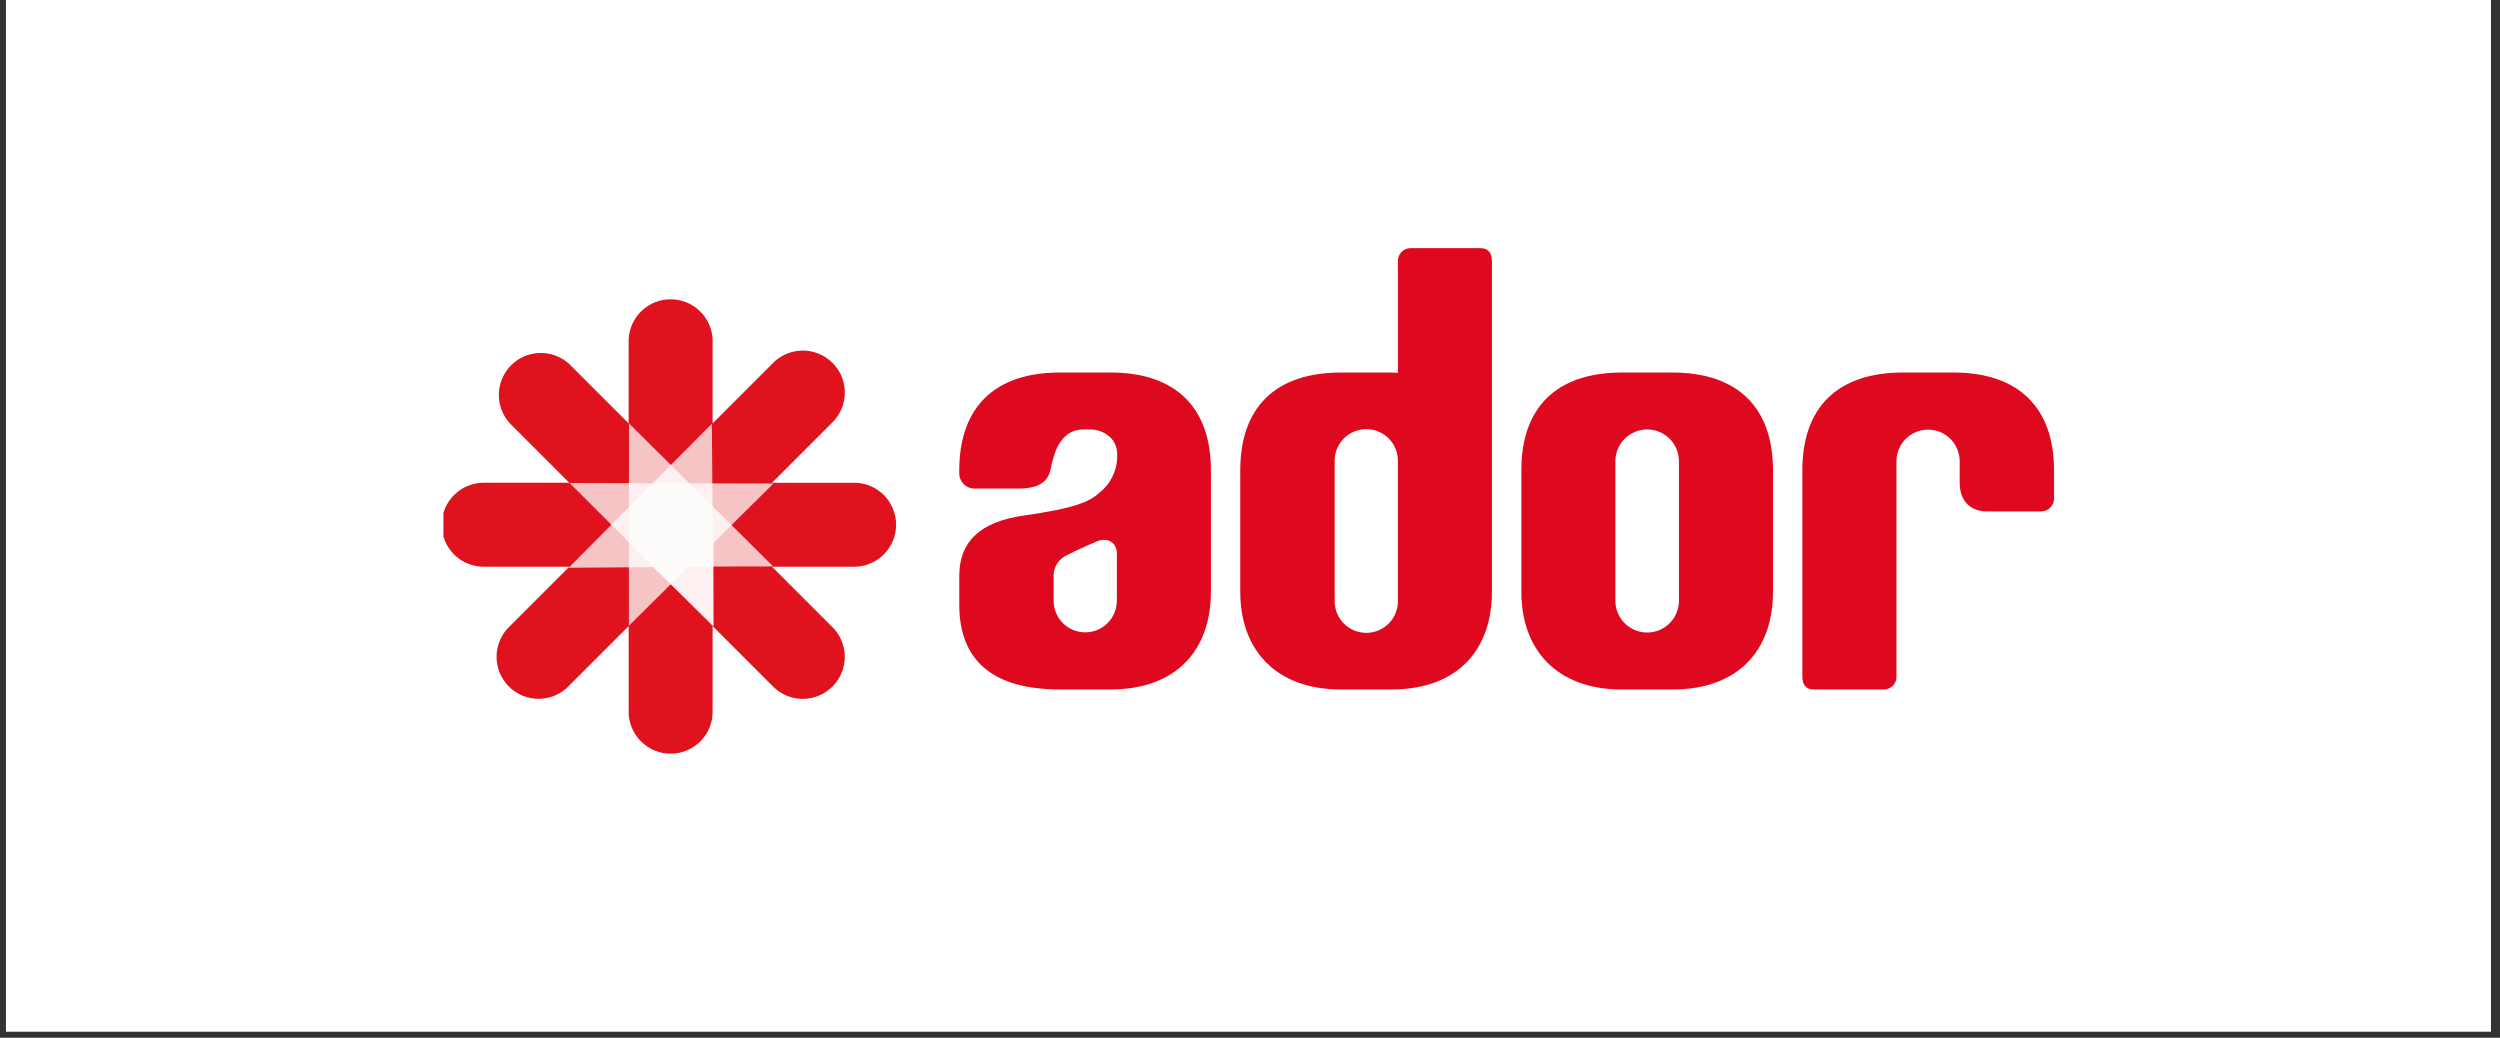 <?xml version="1.0" encoding="UTF-8"?>
<svg xmlns="http://www.w3.org/2000/svg" xmlns:xlink="http://www.w3.org/1999/xlink" width="530" zoomAndPan="magnify" viewBox="0 0 397.5 165" height="220" preserveAspectRatio="xMidYMid meet" version="1.2">
  <rect x="0" y="0" width="397.5" height="165" fill="#333333" stroke="none"/>
  <defs>
    <clipPath id="41e37fa88d">
      <path d="M 0.949 0 L 396.055 0 L 396.055 164.008 L 0.949 164.008 Z M 0.949 0 "></path>
    </clipPath>
    <clipPath id="413afc4421">
      <path d="M 70.508 47 L 143 47 L 143 120 L 70.508 120 Z M 70.508 47 "></path>
    </clipPath>
    <filter x="0%" y="0%" width="100%" filterUnits="objectBoundingBox" id="049b8db233" height="100%">
      <feColorMatrix values="0 0 0 0 1 0 0 0 0 1 0 0 0 0 1 0 0 0 1 0" type="matrix" in="SourceGraphic"></feColorMatrix>
    </filter>
    <clipPath id="f9155363a5">
      <path d="M 1.988 1.324 L 24.941 1.324 L 24.941 33.504 L 1.988 33.504 Z M 1.988 1.324 "></path>
    </clipPath>
    <clipPath id="963f2a7c8f">
      <rect x="0" width="27" y="0" height="35"></rect>
    </clipPath>
    <clipPath id="bb96bf1af2">
      <path d="M 1.559 0.797 L 33.98 0.797 L 33.98 23.629 L 1.559 23.629 Z M 1.559 0.797 "></path>
    </clipPath>
    <clipPath id="bcbfb81d37">
      <rect x="0" width="36" y="0" height="25"></rect>
    </clipPath>
    <clipPath id="ee6d49498d">
      <path d="M 1.406 1.363 L 24.441 1.363 L 24.441 33.52 L 1.406 33.52 Z M 1.406 1.363 "></path>
    </clipPath>
    <clipPath id="61886b2e93">
      <rect x="0" width="26" y="0" height="35"></rect>
    </clipPath>
    <clipPath id="9570fb7566">
      <path d="M 197 39.457 L 238 39.457 L 238 110 L 197 110 Z M 197 39.457 "></path>
    </clipPath>
    <clipPath id="c29db0edc5">
      <path d="M 286 59 L 326.59 59 L 326.59 110 L 286 110 Z M 286 59 "></path>
    </clipPath>
  </defs>
  <g id="b8cb24cb7c">
    <g clip-rule="nonzero" clip-path="url(#41e37fa88d)">
      <path style=" stroke:none;fill-rule:nonzero;fill:#ffffff;fill-opacity:1;" d="M 0.949 0 L 396.055 0 L 396.055 164.008 L 0.949 164.008 Z M 0.949 0 "></path>
      <path style=" stroke:none;fill-rule:nonzero;fill:#ffffff;fill-opacity:1;" d="M 0.949 0 L 396.055 0 L 396.055 164.008 L 0.949 164.008 Z M 0.949 0 "></path>
    </g>
    <g clip-rule="nonzero" clip-path="url(#413afc4421)">
      <path style=" stroke:none;fill-rule:nonzero;fill:#df121d;fill-opacity:1;" d="M 136.074 76.762 L 122.746 76.762 L 132.172 67.336 C 132.504 67.031 132.801 66.695 133.062 66.328 C 133.328 65.965 133.551 65.578 133.734 65.168 C 133.922 64.754 134.062 64.332 134.164 63.891 C 134.262 63.453 134.316 63.008 134.324 62.559 C 134.336 62.109 134.297 61.66 134.219 61.219 C 134.137 60.777 134.012 60.344 133.844 59.926 C 133.676 59.512 133.469 59.113 133.219 58.738 C 132.973 58.363 132.688 58.016 132.371 57.695 C 132.051 57.379 131.703 57.094 131.328 56.848 C 130.953 56.598 130.555 56.391 130.137 56.223 C 129.723 56.055 129.289 55.93 128.848 55.848 C 128.406 55.77 127.957 55.73 127.508 55.742 C 127.059 55.75 126.613 55.805 126.176 55.902 C 125.734 56.004 125.309 56.145 124.898 56.332 C 124.488 56.516 124.102 56.738 123.738 57.004 C 123.371 57.266 123.035 57.562 122.73 57.895 L 113.305 67.32 L 113.305 53.988 C 113.289 53.562 113.23 53.141 113.133 52.727 C 113.031 52.312 112.895 51.91 112.719 51.52 C 112.543 51.129 112.332 50.762 112.086 50.41 C 111.84 50.062 111.562 49.742 111.254 49.445 C 110.949 49.148 110.613 48.887 110.254 48.652 C 109.898 48.422 109.52 48.227 109.121 48.066 C 108.727 47.906 108.32 47.789 107.898 47.707 C 107.48 47.625 107.059 47.586 106.629 47.586 C 106.203 47.586 105.781 47.625 105.359 47.707 C 104.941 47.789 104.535 47.906 104.137 48.066 C 103.742 48.227 103.363 48.422 103.004 48.652 C 102.645 48.887 102.312 49.148 102.004 49.445 C 101.695 49.742 101.418 50.062 101.172 50.41 C 100.926 50.762 100.715 51.129 100.539 51.52 C 100.363 51.91 100.227 52.312 100.129 52.727 C 100.031 53.141 99.973 53.562 99.953 53.988 L 99.953 67.32 L 90.527 57.895 C 90.215 57.602 89.875 57.348 89.512 57.121 C 89.148 56.895 88.766 56.707 88.367 56.555 C 87.969 56.402 87.559 56.289 87.137 56.219 C 86.715 56.145 86.289 56.113 85.863 56.121 C 85.434 56.129 85.012 56.18 84.594 56.27 C 84.176 56.355 83.77 56.484 83.379 56.652 C 82.984 56.82 82.609 57.023 82.254 57.262 C 81.902 57.504 81.574 57.773 81.27 58.074 C 80.969 58.379 80.695 58.707 80.457 59.062 C 80.219 59.414 80.016 59.789 79.848 60.184 C 79.68 60.574 79.551 60.98 79.461 61.398 C 79.371 61.816 79.324 62.238 79.316 62.668 C 79.305 63.094 79.34 63.52 79.41 63.941 C 79.484 64.363 79.598 64.773 79.75 65.172 C 79.902 65.57 80.09 65.953 80.312 66.316 C 80.539 66.68 80.797 67.02 81.086 67.332 L 90.512 76.758 L 77.191 76.758 C 76.738 76.742 76.293 76.766 75.848 76.84 C 75.402 76.91 74.973 77.027 74.551 77.188 C 74.129 77.344 73.727 77.543 73.348 77.785 C 72.965 78.027 72.613 78.301 72.289 78.613 C 71.965 78.926 71.672 79.266 71.418 79.637 C 71.16 80.008 70.945 80.398 70.77 80.812 C 70.594 81.227 70.457 81.656 70.367 82.098 C 70.277 82.539 70.234 82.984 70.234 83.434 C 70.234 83.883 70.277 84.328 70.367 84.77 C 70.457 85.211 70.594 85.641 70.77 86.055 C 70.945 86.469 71.16 86.859 71.418 87.23 C 71.672 87.602 71.965 87.941 72.289 88.254 C 72.613 88.566 72.965 88.84 73.348 89.082 C 73.727 89.32 74.129 89.523 74.551 89.68 C 74.973 89.84 75.402 89.957 75.848 90.027 C 76.293 90.102 76.738 90.125 77.191 90.109 L 90.516 90.109 L 81.09 99.535 C 80.758 99.84 80.465 100.176 80.203 100.539 C 79.941 100.906 79.719 101.293 79.535 101.703 C 79.352 102.113 79.211 102.535 79.109 102.977 C 79.012 103.414 78.961 103.855 78.953 104.305 C 78.941 104.754 78.98 105.199 79.062 105.645 C 79.141 106.086 79.266 106.516 79.434 106.93 C 79.602 107.348 79.812 107.742 80.059 108.117 C 80.305 108.492 80.59 108.84 80.906 109.156 C 81.223 109.473 81.57 109.758 81.945 110.004 C 82.32 110.254 82.715 110.461 83.133 110.629 C 83.551 110.797 83.98 110.922 84.422 111.004 C 84.863 111.082 85.309 111.121 85.758 111.113 C 86.207 111.102 86.648 111.051 87.09 110.953 C 87.527 110.855 87.949 110.715 88.359 110.531 C 88.77 110.348 89.16 110.125 89.523 109.863 C 89.891 109.598 90.223 109.305 90.531 108.973 L 99.957 99.547 L 99.957 112.875 C 99.938 113.328 99.965 113.773 100.035 114.219 C 100.109 114.664 100.223 115.094 100.383 115.516 C 100.543 115.938 100.742 116.34 100.984 116.719 C 101.223 117.102 101.5 117.453 101.812 117.777 C 102.121 118.102 102.465 118.395 102.836 118.648 C 103.203 118.906 103.598 119.121 104.012 119.297 C 104.426 119.473 104.852 119.605 105.293 119.699 C 105.734 119.789 106.18 119.832 106.633 119.832 C 107.082 119.832 107.527 119.789 107.969 119.699 C 108.41 119.605 108.836 119.473 109.25 119.297 C 109.664 119.121 110.059 118.906 110.43 118.648 C 110.797 118.395 111.141 118.102 111.453 117.777 C 111.762 117.453 112.039 117.102 112.281 116.719 C 112.52 116.34 112.719 115.938 112.879 115.516 C 113.039 115.094 113.156 114.664 113.227 114.219 C 113.297 113.773 113.324 113.328 113.305 112.875 L 113.305 99.547 L 122.734 108.973 C 123.039 109.305 123.375 109.602 123.738 109.863 C 124.102 110.125 124.492 110.352 124.902 110.535 C 125.312 110.719 125.734 110.859 126.176 110.957 C 126.613 111.059 127.059 111.109 127.508 111.121 C 127.957 111.129 128.402 111.094 128.848 111.012 C 129.289 110.93 129.719 110.805 130.137 110.637 C 130.551 110.469 130.949 110.262 131.324 110.012 C 131.699 109.766 132.047 109.48 132.363 109.164 C 132.68 108.848 132.965 108.5 133.211 108.125 C 133.461 107.75 133.668 107.352 133.836 106.934 C 134.004 106.52 134.129 106.09 134.211 105.645 C 134.293 105.203 134.328 104.758 134.32 104.309 C 134.309 103.859 134.254 103.414 134.156 102.977 C 134.059 102.535 133.918 102.113 133.734 101.703 C 133.547 101.293 133.324 100.902 133.062 100.539 C 132.801 100.176 132.504 99.84 132.172 99.535 L 122.746 90.109 L 136.074 90.109 C 136.504 90.09 136.922 90.031 137.34 89.934 C 137.754 89.836 138.156 89.699 138.547 89.523 C 138.938 89.348 139.305 89.137 139.652 88.891 C 140.004 88.645 140.324 88.367 140.621 88.059 C 140.918 87.75 141.18 87.418 141.41 87.059 C 141.645 86.699 141.84 86.324 142 85.926 C 142.156 85.531 142.277 85.121 142.359 84.703 C 142.441 84.285 142.48 83.859 142.48 83.434 C 142.48 83.008 142.441 82.582 142.359 82.164 C 142.277 81.746 142.156 81.336 142 80.941 C 141.84 80.543 141.645 80.168 141.41 79.809 C 141.18 79.449 140.918 79.117 140.621 78.809 C 140.324 78.5 140.004 78.223 139.652 77.977 C 139.305 77.73 138.938 77.52 138.547 77.344 C 138.156 77.168 137.754 77.031 137.34 76.934 C 136.922 76.836 136.504 76.777 136.074 76.758 "></path>
    </g>
    <g mask="url(#94d54fc030)" transform="matrix(1,0,0,1,98,66)">
      <g clip-path="url(#963f2a7c8f)">
        <g clip-rule="nonzero" clip-path="url(#f9155363a5)">
          <path style=" stroke:none;fill-rule:nonzero;fill:#ffffff;fill-opacity:1;" d="M 1.988 33.504 L 2.012 1.324 L 24.938 24.062 L 11.484 24.086 Z M 1.988 33.504 "></path>
        </g>
      </g>
      <mask id="94d54fc030">
        <g filter="url(#049b8db233)">
          <rect x="0" width="397.5" y="0" height="165" style="fill:#000000;fill-opacity:0.75;stroke:none;"></rect>
        </g>
      </mask>
    </g>
    <g mask="url(#5620399600)" transform="matrix(1,0,0,1,89,76)">
      <g clip-path="url(#bcbfb81d37)">
        <g clip-rule="nonzero" clip-path="url(#bb96bf1af2)">
          <path style=" stroke:none;fill-rule:nonzero;fill:#ffffff;fill-opacity:1;" d="M 24.422 23.629 L 1.562 0.797 L 33.984 0.879 L 24.461 10.305 Z M 24.422 23.629 "></path>
        </g>
      </g>
      <mask id="5620399600">
        <g filter="url(#049b8db233)">
          <rect x="0" width="397.5" y="0" height="165" style="fill:#000000;fill-opacity:0.75;stroke:none;"></rect>
        </g>
      </mask>
    </g>
    <g mask="url(#a49b441552)" transform="matrix(1,0,0,1,89,66)">
      <g clip-path="url(#61886b2e93)">
        <g clip-rule="nonzero" clip-path="url(#ee6d49498d)">
          <path style=" stroke:none;fill-rule:nonzero;fill:#ffffff;fill-opacity:1;" d="M 1.41 24.277 L 24.188 1.363 L 24.441 33.52 L 14.84 24.172 Z M 1.41 24.277 "></path>
        </g>
      </g>
      <mask id="a49b441552">
        <g filter="url(#049b8db233)">
          <rect x="0" width="397.5" y="0" height="165" style="fill:#000000;fill-opacity:0.75;stroke:none;"></rect>
        </g>
      </mask>
    </g>
    <g clip-rule="nonzero" clip-path="url(#9570fb7566)">
      <path style=" stroke:none;fill-rule:nonzero;fill:#df091f;fill-opacity:1;" d="M 222.262 95.52 C 222.27 95.852 222.242 96.184 222.18 96.512 C 222.121 96.836 222.027 97.156 221.902 97.465 C 221.781 97.773 221.625 98.07 221.445 98.348 C 221.262 98.629 221.055 98.887 220.82 99.125 C 220.586 99.359 220.332 99.574 220.055 99.762 C 219.777 99.945 219.484 100.105 219.18 100.234 C 218.871 100.363 218.555 100.461 218.227 100.523 C 217.898 100.59 217.57 100.625 217.238 100.625 C 216.902 100.625 216.574 100.59 216.246 100.523 C 215.918 100.461 215.602 100.363 215.293 100.234 C 214.988 100.105 214.695 99.945 214.418 99.762 C 214.145 99.574 213.887 99.359 213.652 99.125 C 213.422 98.887 213.211 98.629 213.031 98.348 C 212.848 98.07 212.695 97.773 212.57 97.465 C 212.445 97.156 212.355 96.836 212.293 96.512 C 212.234 96.184 212.203 95.852 212.211 95.52 L 212.211 73.336 C 212.203 73.004 212.234 72.672 212.293 72.344 C 212.355 72.016 212.445 71.699 212.57 71.391 C 212.695 71.078 212.848 70.785 213.031 70.508 C 213.211 70.227 213.422 69.969 213.652 69.73 C 213.887 69.492 214.145 69.281 214.418 69.094 C 214.695 68.906 214.988 68.75 215.293 68.621 C 215.602 68.492 215.918 68.395 216.246 68.328 C 216.574 68.266 216.902 68.23 217.238 68.23 C 217.57 68.23 217.898 68.266 218.227 68.328 C 218.555 68.395 218.871 68.492 219.18 68.621 C 219.484 68.75 219.777 68.906 220.055 69.094 C 220.332 69.281 220.586 69.492 220.82 69.73 C 221.055 69.969 221.262 70.227 221.445 70.508 C 221.625 70.785 221.781 71.078 221.902 71.391 C 222.027 71.699 222.121 72.016 222.18 72.344 C 222.242 72.672 222.27 73.004 222.262 73.336 Z M 235.43 39.457 L 224.293 39.457 C 224.02 39.453 223.758 39.508 223.504 39.613 C 223.25 39.719 223.027 39.871 222.836 40.066 C 222.645 40.262 222.5 40.488 222.402 40.742 C 222.305 41 222.258 41.266 222.266 41.539 L 222.266 59.277 C 221.934 59.277 221.605 59.234 221.23 59.234 L 213.199 59.234 C 202.723 59.234 197.203 64.844 197.203 74.754 L 197.203 94.102 C 197.203 103.211 202.723 109.625 213.199 109.625 L 221.219 109.625 C 231.879 109.625 237.215 103.211 237.215 94.102 L 237.215 41.539 C 237.215 40.305 236.695 39.457 235.426 39.457 "></path>
    </g>
    <path style=" stroke:none;fill-rule:nonzero;fill:#df091f;fill-opacity:1;" d="M 266.953 95.52 C 266.953 95.852 266.918 96.18 266.855 96.504 C 266.789 96.832 266.695 97.145 266.566 97.453 C 266.441 97.758 266.285 98.051 266.102 98.328 C 265.914 98.602 265.707 98.855 265.473 99.094 C 265.238 99.328 264.98 99.535 264.707 99.719 C 264.43 99.906 264.137 100.059 263.832 100.188 C 263.527 100.312 263.211 100.41 262.883 100.477 C 262.559 100.539 262.23 100.57 261.898 100.57 C 261.566 100.57 261.238 100.539 260.914 100.477 C 260.586 100.41 260.27 100.312 259.965 100.188 C 259.66 100.059 259.367 99.906 259.09 99.719 C 258.816 99.535 258.559 99.328 258.324 99.094 C 258.09 98.855 257.883 98.602 257.695 98.328 C 257.512 98.051 257.355 97.758 257.23 97.453 C 257.102 97.145 257.008 96.832 256.941 96.504 C 256.879 96.18 256.844 95.852 256.844 95.52 L 256.844 73.336 C 256.844 73.004 256.879 72.676 256.941 72.352 C 257.008 72.023 257.102 71.707 257.23 71.402 C 257.355 71.094 257.512 70.805 257.695 70.527 C 257.883 70.254 258.09 69.996 258.324 69.762 C 258.559 69.527 258.816 69.32 259.09 69.133 C 259.367 68.949 259.66 68.793 259.965 68.668 C 260.27 68.539 260.586 68.445 260.914 68.379 C 261.238 68.316 261.566 68.281 261.898 68.281 C 262.23 68.281 262.559 68.316 262.883 68.379 C 263.211 68.445 263.527 68.539 263.832 68.668 C 264.137 68.793 264.43 68.949 264.707 69.133 C 264.98 69.32 265.238 69.527 265.473 69.762 C 265.707 69.996 265.914 70.254 266.102 70.527 C 266.285 70.805 266.441 71.094 266.566 71.402 C 266.695 71.707 266.789 72.023 266.855 72.352 C 266.918 72.676 266.953 73.004 266.953 73.336 Z M 265.91 59.234 L 257.887 59.234 C 247.41 59.234 241.895 64.848 241.895 74.754 L 241.895 94.105 C 241.895 103.207 247.41 109.629 257.887 109.629 L 265.91 109.629 C 276.574 109.629 281.906 103.203 281.906 94.105 L 281.906 74.754 C 281.906 65.082 276.574 59.234 265.91 59.234 "></path>
    <path style=" stroke:none;fill-rule:nonzero;fill:#df091f;fill-opacity:1;" d="M 177.578 95.516 C 177.578 95.848 177.543 96.172 177.48 96.496 C 177.418 96.82 177.32 97.137 177.195 97.441 C 177.066 97.746 176.914 98.035 176.73 98.309 C 176.547 98.582 176.34 98.836 176.105 99.07 C 175.871 99.305 175.617 99.512 175.344 99.695 C 175.07 99.879 174.777 100.035 174.473 100.16 C 174.168 100.285 173.855 100.383 173.531 100.445 C 173.207 100.512 172.879 100.543 172.551 100.543 C 172.219 100.543 171.895 100.512 171.57 100.445 C 171.246 100.383 170.93 100.285 170.625 100.16 C 170.32 100.035 170.031 99.879 169.758 99.695 C 169.484 99.512 169.23 99.305 168.996 99.07 C 168.762 98.836 168.555 98.582 168.371 98.309 C 168.188 98.035 168.031 97.746 167.906 97.441 C 167.781 97.137 167.684 96.82 167.621 96.496 C 167.555 96.172 167.523 95.848 167.523 95.516 L 167.523 91.41 C 167.547 90.715 167.754 90.086 168.148 89.512 C 168.543 88.941 169.059 88.52 169.695 88.25 C 171.395 87.352 173.332 86.555 174.273 86.125 C 176.066 85.324 177.578 86.27 177.578 87.969 Z M 176.59 59.23 L 168.52 59.23 C 158.141 59.23 152.617 64.75 152.523 74.562 L 152.523 75.133 C 152.508 75.48 152.559 75.816 152.688 76.137 C 152.812 76.461 153 76.746 153.246 76.988 C 153.496 77.234 153.781 77.414 154.105 77.535 C 154.434 77.656 154.77 77.703 155.117 77.68 L 161.961 77.68 C 164.605 77.68 166.488 76.969 167.012 74.75 C 167.242 73.766 167.199 73.766 167.484 72.82 C 168.281 69.844 169.98 68.289 172.199 68.289 L 173.145 68.289 C 173.898 68.25 174.617 68.387 175.301 68.703 C 175.988 69.023 176.559 69.48 177.012 70.086 C 177.461 70.789 177.668 71.559 177.629 72.395 C 177.652 73.566 177.406 74.68 176.902 75.734 C 176.395 76.789 175.676 77.676 174.746 78.387 C 173.234 79.805 170.734 80.84 162.766 81.973 C 155.734 82.969 152.523 86.219 152.523 91.555 L 152.523 96.133 C 152.523 105.234 158.09 109.621 168.52 109.621 L 176.59 109.621 C 187.199 109.621 192.535 103.203 192.535 94.094 L 192.535 74.75 C 192.535 65.082 187.199 59.23 176.59 59.23 "></path>
    <g clip-rule="nonzero" clip-path="url(#c29db0edc5)">
      <path style=" stroke:none;fill-rule:nonzero;fill:#df091f;fill-opacity:1;" d="M 310.598 59.23 L 302.574 59.23 C 292.098 59.23 286.574 64.844 286.574 74.754 L 286.574 107.551 C 286.574 108.828 287.098 109.625 288.371 109.625 L 299.508 109.625 C 299.785 109.633 300.047 109.582 300.301 109.477 C 300.559 109.375 300.781 109.223 300.973 109.027 C 301.164 108.832 301.309 108.605 301.406 108.348 C 301.504 108.09 301.547 107.824 301.535 107.551 L 301.535 73.336 C 301.535 73.004 301.57 72.68 301.633 72.355 C 301.699 72.031 301.793 71.719 301.918 71.414 C 302.047 71.105 302.199 70.816 302.383 70.543 C 302.566 70.27 302.773 70.016 303.008 69.781 C 303.242 69.547 303.496 69.34 303.77 69.156 C 304.043 68.973 304.336 68.82 304.641 68.691 C 304.945 68.566 305.258 68.473 305.582 68.406 C 305.906 68.344 306.23 68.309 306.562 68.309 C 306.891 68.309 307.219 68.344 307.543 68.406 C 307.867 68.473 308.18 68.566 308.484 68.691 C 308.789 68.82 309.078 68.973 309.355 69.156 C 309.629 69.34 309.883 69.547 310.117 69.781 C 310.348 70.016 310.559 70.27 310.742 70.543 C 310.926 70.816 311.078 71.105 311.207 71.414 C 311.332 71.719 311.426 72.031 311.492 72.355 C 311.555 72.68 311.59 73.004 311.59 73.336 L 311.59 76.738 C 311.59 80.086 313.758 81.312 315.883 81.312 L 324.512 81.312 C 324.789 81.32 325.059 81.27 325.316 81.168 C 325.574 81.062 325.801 80.914 325.996 80.719 C 326.191 80.523 326.34 80.297 326.445 80.039 C 326.547 79.781 326.598 79.516 326.59 79.238 L 326.59 74.754 C 326.59 65.082 321.211 59.23 310.602 59.23 "></path>
    </g>
  </g>
</svg>
